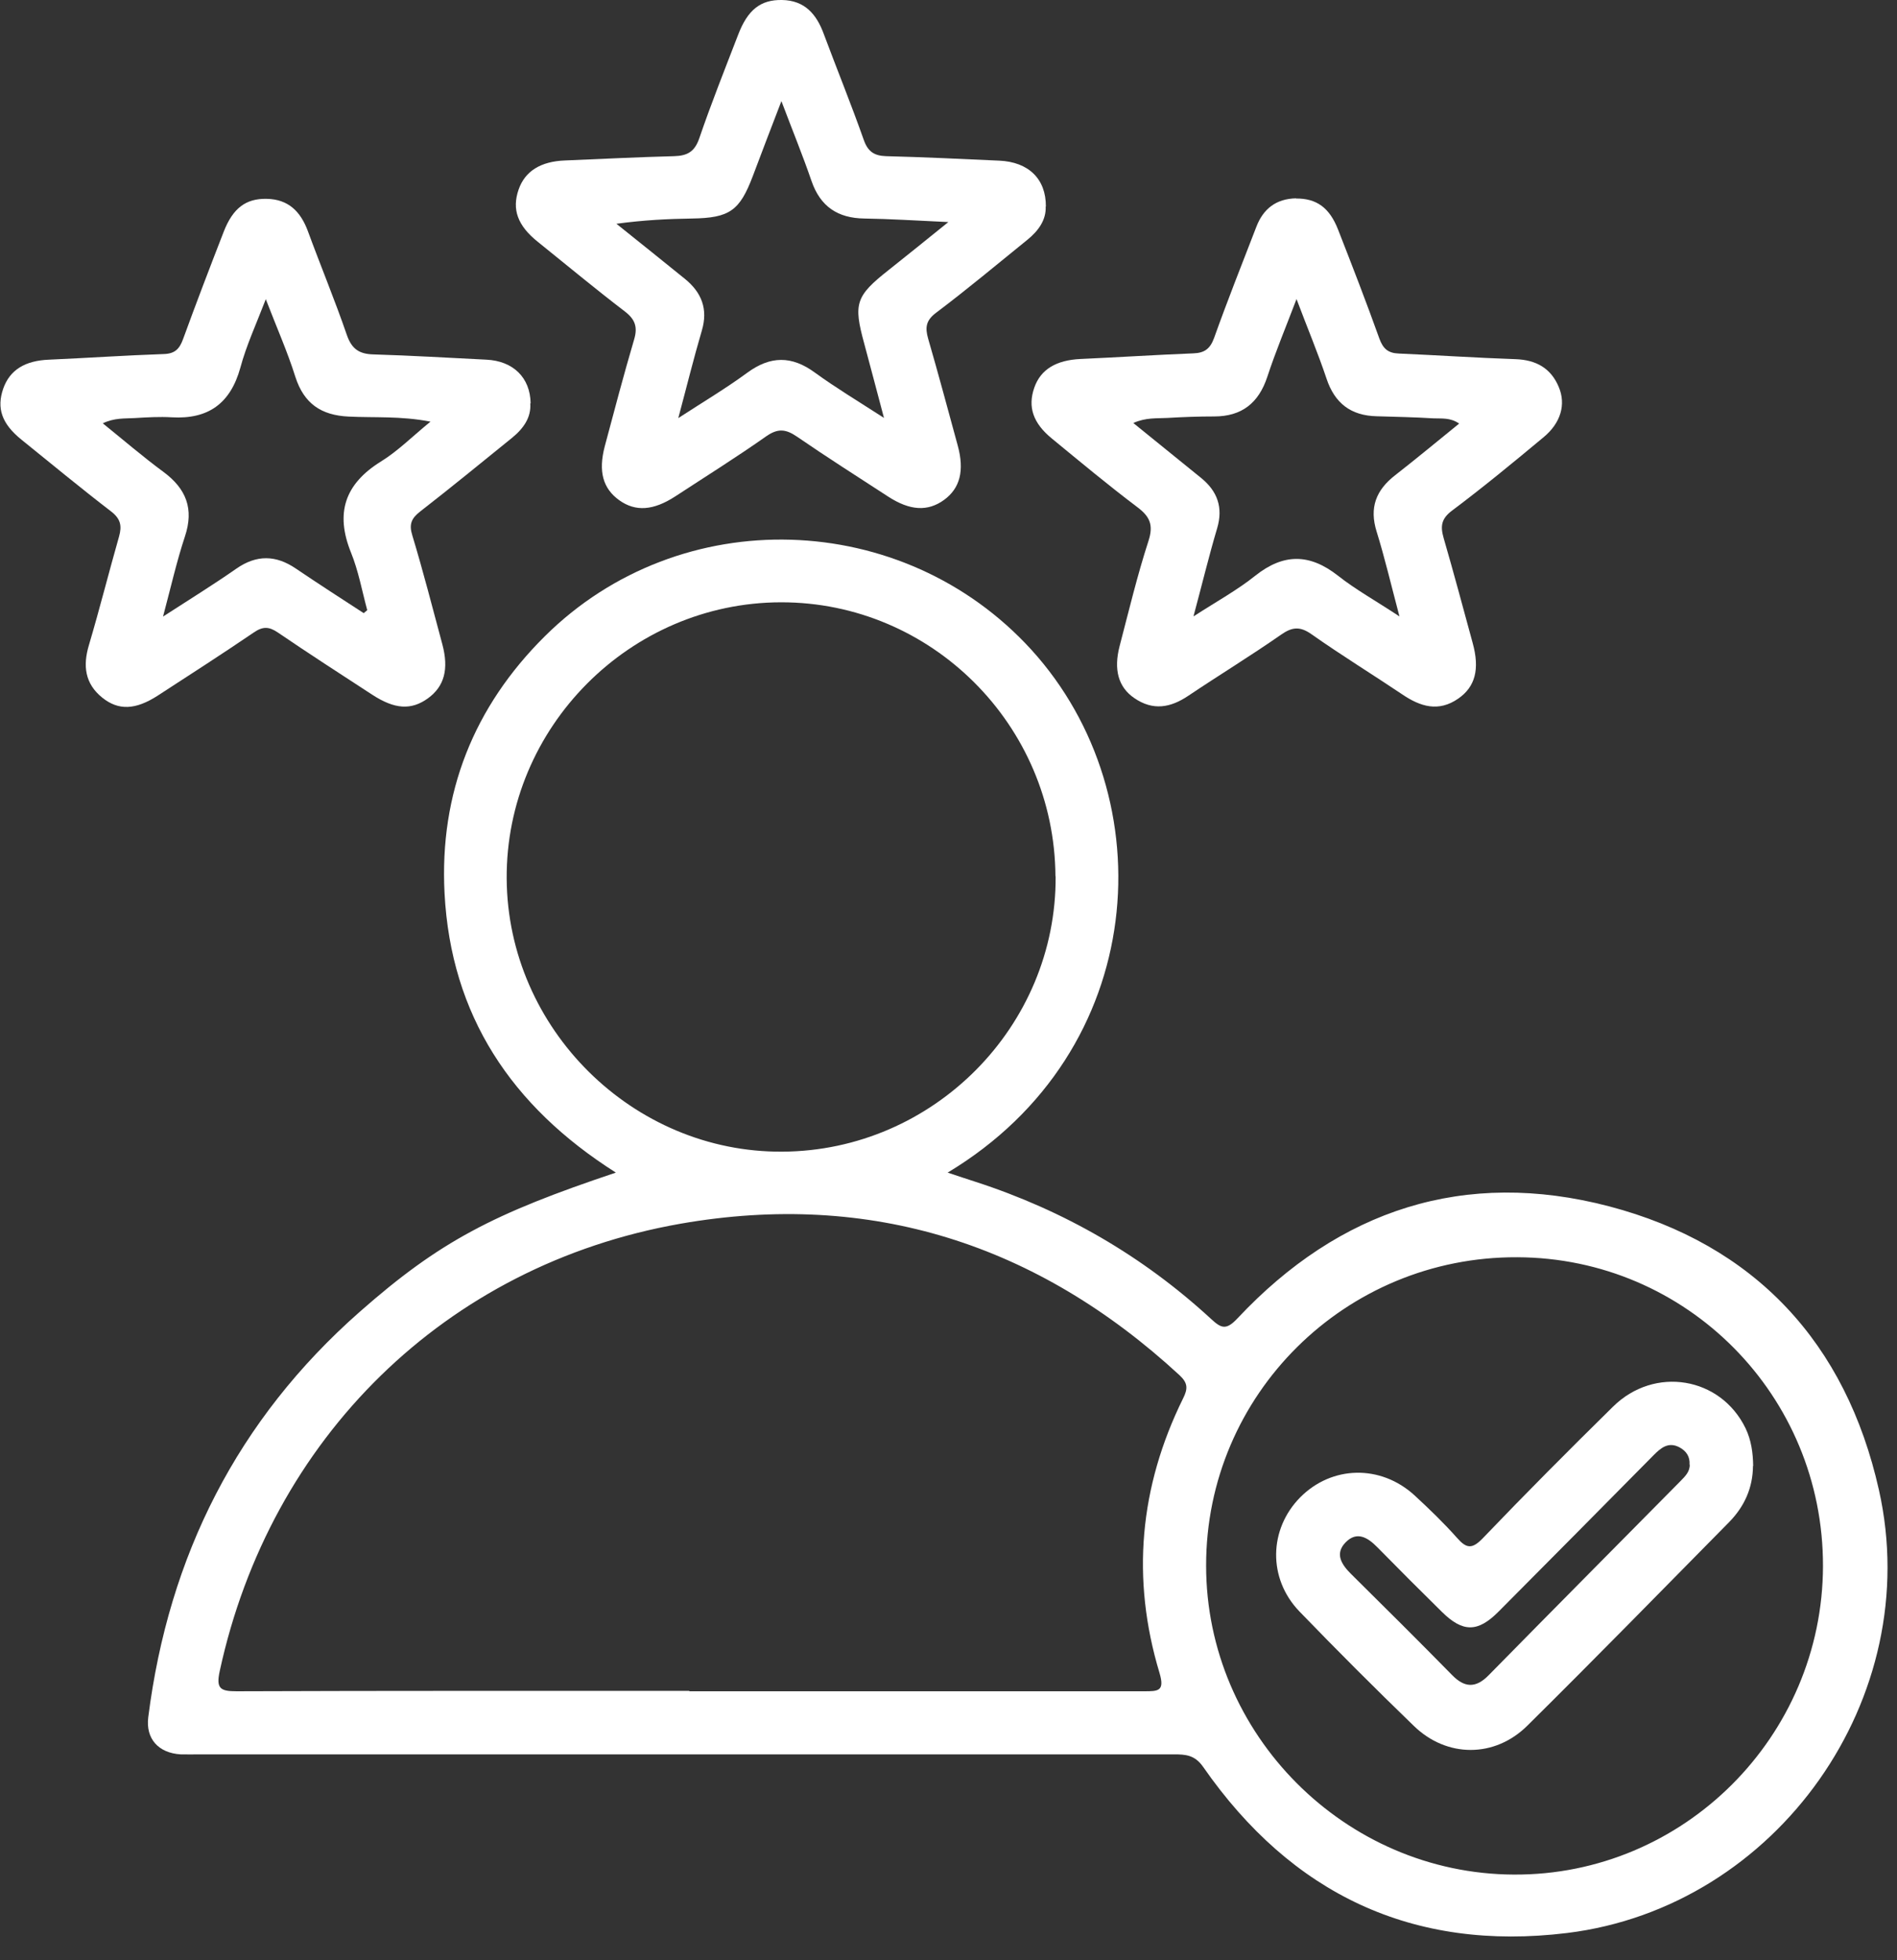 <svg width="61" height="63" viewBox="0 0 61 63" fill="none" xmlns="http://www.w3.org/2000/svg">
<rect x="0" y="0" width="61" height="63" fill="#333333" stroke="none"/>
<path d="M19.796 37.686C16.438 35.556 14.5 32.631 14.295 28.713C14.127 25.493 15.234 22.718 17.521 20.45C21.884 16.122 29.04 16.363 33.163 20.883C37.484 25.631 36.96 33.798 30.472 37.692C30.803 37.8 31.086 37.897 31.369 37.987C34.21 38.908 36.743 40.37 38.94 42.392C39.271 42.699 39.428 42.766 39.795 42.374C43.075 38.878 47.101 37.56 51.741 38.775C56.435 40.009 59.36 43.169 60.419 47.893C61.918 54.568 57.146 61.302 50.393 62.133C45.428 62.74 41.534 60.881 38.693 56.8C38.422 56.409 38.128 56.391 37.742 56.391C27.307 56.391 16.871 56.391 6.435 56.391C6.224 56.391 6.014 56.397 5.809 56.391C5.099 56.349 4.678 55.892 4.768 55.193C5.424 50.012 7.633 45.63 11.563 42.17C14.145 39.895 15.866 39.01 19.802 37.692L19.796 37.686ZM22.167 54.363C27.042 54.363 31.917 54.363 36.791 54.363C37.243 54.363 37.46 54.363 37.285 53.773C36.37 50.74 36.641 47.791 38.043 44.95C38.2 44.637 38.2 44.457 37.929 44.204C33.361 39.991 27.993 38.264 21.878 39.335C14.307 40.665 8.686 46.244 7.067 53.707C6.941 54.279 7.085 54.363 7.609 54.363C12.459 54.345 17.316 54.351 22.167 54.351V54.363ZM33.939 28.165C33.909 23.302 29.949 19.354 25.116 19.36C20.253 19.366 16.263 23.387 16.293 28.243C16.323 33.064 20.349 37.054 25.164 37.018C30.015 36.988 33.975 32.992 33.945 28.165H33.939ZM58.62 50.343C58.632 44.86 54.245 40.43 48.786 40.412C43.261 40.388 38.778 44.83 38.784 50.325C38.784 55.747 43.249 60.231 48.678 60.255C54.136 60.285 58.608 55.819 58.62 50.337V50.343Z" fill="white"/>
<path d="M41.673 6.381C42.329 6.375 42.75 6.67 43.027 7.38C43.484 8.548 43.935 9.709 44.357 10.889C44.477 11.214 44.64 11.352 44.983 11.364C46.234 11.418 47.486 11.503 48.738 11.545C49.394 11.569 49.87 11.834 50.122 12.435C50.363 13.001 50.188 13.597 49.635 14.054C48.672 14.855 47.703 15.655 46.698 16.408C46.343 16.672 46.313 16.913 46.421 17.292C46.746 18.412 47.047 19.537 47.354 20.663C47.589 21.511 47.438 22.077 46.891 22.456C46.258 22.895 45.675 22.715 45.097 22.324C44.128 21.674 43.129 21.06 42.172 20.386C41.805 20.127 41.552 20.151 41.197 20.398C40.222 21.078 39.205 21.698 38.218 22.36C37.64 22.751 37.075 22.853 36.473 22.438C35.961 22.089 35.805 21.523 36.003 20.765C36.298 19.639 36.569 18.502 36.93 17.389C37.099 16.871 36.972 16.6 36.569 16.299C35.636 15.595 34.733 14.843 33.831 14.102C33.217 13.603 33.042 13.079 33.259 12.46C33.464 11.87 33.969 11.575 34.745 11.539C35.955 11.485 37.165 11.406 38.374 11.358C38.736 11.346 38.916 11.208 39.042 10.859C39.47 9.661 39.939 8.481 40.397 7.296C40.619 6.712 41.035 6.387 41.679 6.375L41.673 6.381ZM38.386 19.808C39.121 19.332 39.783 18.971 40.361 18.508C41.269 17.786 42.106 17.786 43.021 18.502C43.592 18.953 44.236 19.308 45.001 19.814C44.724 18.767 44.525 17.918 44.267 17.088C44.026 16.317 44.248 15.752 44.862 15.276C45.548 14.741 46.222 14.181 46.921 13.615C46.632 13.416 46.355 13.459 46.09 13.447C45.488 13.41 44.88 13.398 44.273 13.38C43.442 13.362 42.918 12.965 42.654 12.165C42.377 11.34 42.04 10.54 41.691 9.613C41.348 10.516 41.017 11.304 40.752 12.111C40.475 12.953 39.933 13.386 39.042 13.386C38.543 13.386 38.038 13.404 37.538 13.434C37.195 13.453 36.846 13.416 36.443 13.597C37.207 14.217 37.917 14.789 38.627 15.366C39.145 15.788 39.337 16.311 39.139 16.979C38.874 17.87 38.657 18.773 38.38 19.802L38.386 19.808Z" fill="white"/>
<path d="M17.051 12.963C17.087 13.42 16.828 13.781 16.455 14.082C15.48 14.871 14.511 15.665 13.518 16.436C13.229 16.658 13.145 16.851 13.259 17.212C13.609 18.367 13.909 19.541 14.222 20.703C14.439 21.509 14.289 22.063 13.759 22.448C13.223 22.833 12.694 22.803 11.966 22.328C10.948 21.666 9.931 21.009 8.932 20.329C8.649 20.137 8.451 20.131 8.162 20.329C7.145 21.021 6.104 21.69 5.075 22.358C4.358 22.821 3.811 22.845 3.287 22.424C2.727 21.972 2.661 21.395 2.86 20.733C3.203 19.577 3.498 18.404 3.829 17.242C3.925 16.899 3.877 16.676 3.576 16.442C2.595 15.689 1.65 14.907 0.687 14.13C0.055 13.619 -0.113 13.12 0.103 12.494C0.314 11.892 0.802 11.591 1.578 11.561C2.812 11.507 4.039 11.422 5.273 11.38C5.628 11.368 5.773 11.212 5.887 10.899C6.308 9.743 6.748 8.594 7.193 7.45C7.488 6.692 7.903 6.379 8.571 6.391C9.275 6.403 9.667 6.8 9.901 7.432C10.31 8.546 10.768 9.647 11.153 10.766C11.31 11.218 11.55 11.38 12.008 11.392C13.217 11.428 14.427 11.501 15.643 11.561C16.491 11.603 17.051 12.126 17.063 12.969L17.051 12.963ZM11.695 19.709L11.809 19.613C11.641 18.993 11.526 18.349 11.286 17.76C10.774 16.49 11.087 15.557 12.248 14.835C12.796 14.498 13.259 14.028 13.843 13.553C12.874 13.366 12.038 13.432 11.207 13.39C10.329 13.348 9.775 12.975 9.498 12.114C9.245 11.308 8.896 10.526 8.547 9.617C8.24 10.417 7.921 11.103 7.729 11.819C7.41 12.969 6.699 13.481 5.526 13.414C5.129 13.39 4.732 13.414 4.334 13.438C4.015 13.457 3.684 13.426 3.305 13.607C3.991 14.161 4.605 14.69 5.261 15.172C5.989 15.713 6.242 16.357 5.947 17.242C5.682 18.043 5.496 18.867 5.243 19.818C6.11 19.258 6.868 18.789 7.602 18.277C8.252 17.826 8.872 17.838 9.516 18.277C10.238 18.765 10.973 19.24 11.707 19.716L11.695 19.709Z" fill="white"/>
<path d="M33.625 6.639C33.643 7.066 33.396 7.415 33.041 7.704C32.066 8.492 31.103 9.299 30.104 10.051C29.773 10.298 29.743 10.526 29.846 10.887C30.177 12.025 30.483 13.175 30.796 14.318C31.019 15.13 30.869 15.696 30.357 16.069C29.834 16.448 29.262 16.418 28.558 15.961C27.577 15.323 26.59 14.697 25.627 14.035C25.266 13.788 25.013 13.764 24.64 14.023C23.683 14.697 22.69 15.317 21.715 15.955C21.011 16.412 20.439 16.454 19.915 16.081C19.386 15.702 19.235 15.155 19.446 14.348C19.753 13.198 20.054 12.055 20.391 10.912C20.511 10.508 20.421 10.262 20.09 10.009C19.145 9.287 18.224 8.522 17.297 7.776C16.641 7.252 16.455 6.729 16.677 6.091C16.882 5.501 17.388 5.188 18.164 5.158C19.331 5.11 20.505 5.05 21.673 5.02C22.1 5.008 22.335 4.881 22.485 4.448C22.87 3.322 23.31 2.221 23.737 1.114C24.044 0.313 24.459 -0.012 25.145 0C25.879 0.012 26.259 0.458 26.493 1.102C26.915 2.233 27.372 3.353 27.775 4.496C27.908 4.875 28.112 5.008 28.497 5.02C29.707 5.05 30.923 5.11 32.133 5.164C33.071 5.206 33.637 5.748 33.631 6.639H33.625ZM19.813 7.186C20.625 7.836 21.323 8.396 22.022 8.962C22.557 9.395 22.774 9.931 22.569 10.623C22.305 11.519 22.082 12.428 21.811 13.439C22.617 12.916 23.346 12.482 24.026 11.983C24.772 11.435 25.458 11.429 26.204 11.977C26.866 12.458 27.577 12.886 28.425 13.433C28.178 12.506 27.986 11.766 27.787 11.032C27.438 9.756 27.516 9.515 28.576 8.679C29.172 8.209 29.761 7.728 30.495 7.138C29.454 7.09 28.624 7.036 27.793 7.024C26.939 7.012 26.379 6.639 26.096 5.82C25.813 4.996 25.482 4.189 25.127 3.25C24.784 4.147 24.489 4.905 24.206 5.664C23.785 6.771 23.466 7.006 22.25 7.024C21.48 7.036 20.716 7.072 19.825 7.192L19.813 7.186Z" fill="white"/>
<path d="M56.369 47.123C56.363 47.827 56.093 48.423 55.605 48.923C53.45 51.107 51.302 53.304 49.117 55.465C48.064 56.512 46.517 56.506 45.458 55.471C44.212 54.267 42.984 53.039 41.781 51.794C40.764 50.734 40.8 49.151 41.811 48.128C42.828 47.105 44.393 47.069 45.482 48.062C45.958 48.501 46.427 48.953 46.854 49.434C47.155 49.777 47.336 49.801 47.679 49.446C49.051 48.014 50.453 46.606 51.868 45.215C53.204 43.897 55.328 44.258 56.129 45.907C56.315 46.293 56.369 46.702 56.375 47.117L56.369 47.123ZM54.329 47.081C54.347 46.822 54.227 46.642 54.004 46.521C53.649 46.335 53.408 46.539 53.18 46.768C51.519 48.447 49.858 50.126 48.19 51.8C47.522 52.474 47.041 52.474 46.373 51.818C45.675 51.132 44.977 50.433 44.291 49.735C43.978 49.416 43.629 49.206 43.267 49.579C42.912 49.946 43.141 50.295 43.454 50.602C44.537 51.673 45.621 52.75 46.692 53.84C47.095 54.255 47.456 54.267 47.865 53.852C49.918 51.763 51.982 49.687 54.04 47.605C54.185 47.454 54.341 47.31 54.335 47.075L54.329 47.081Z" fill="white"/>
</svg>
